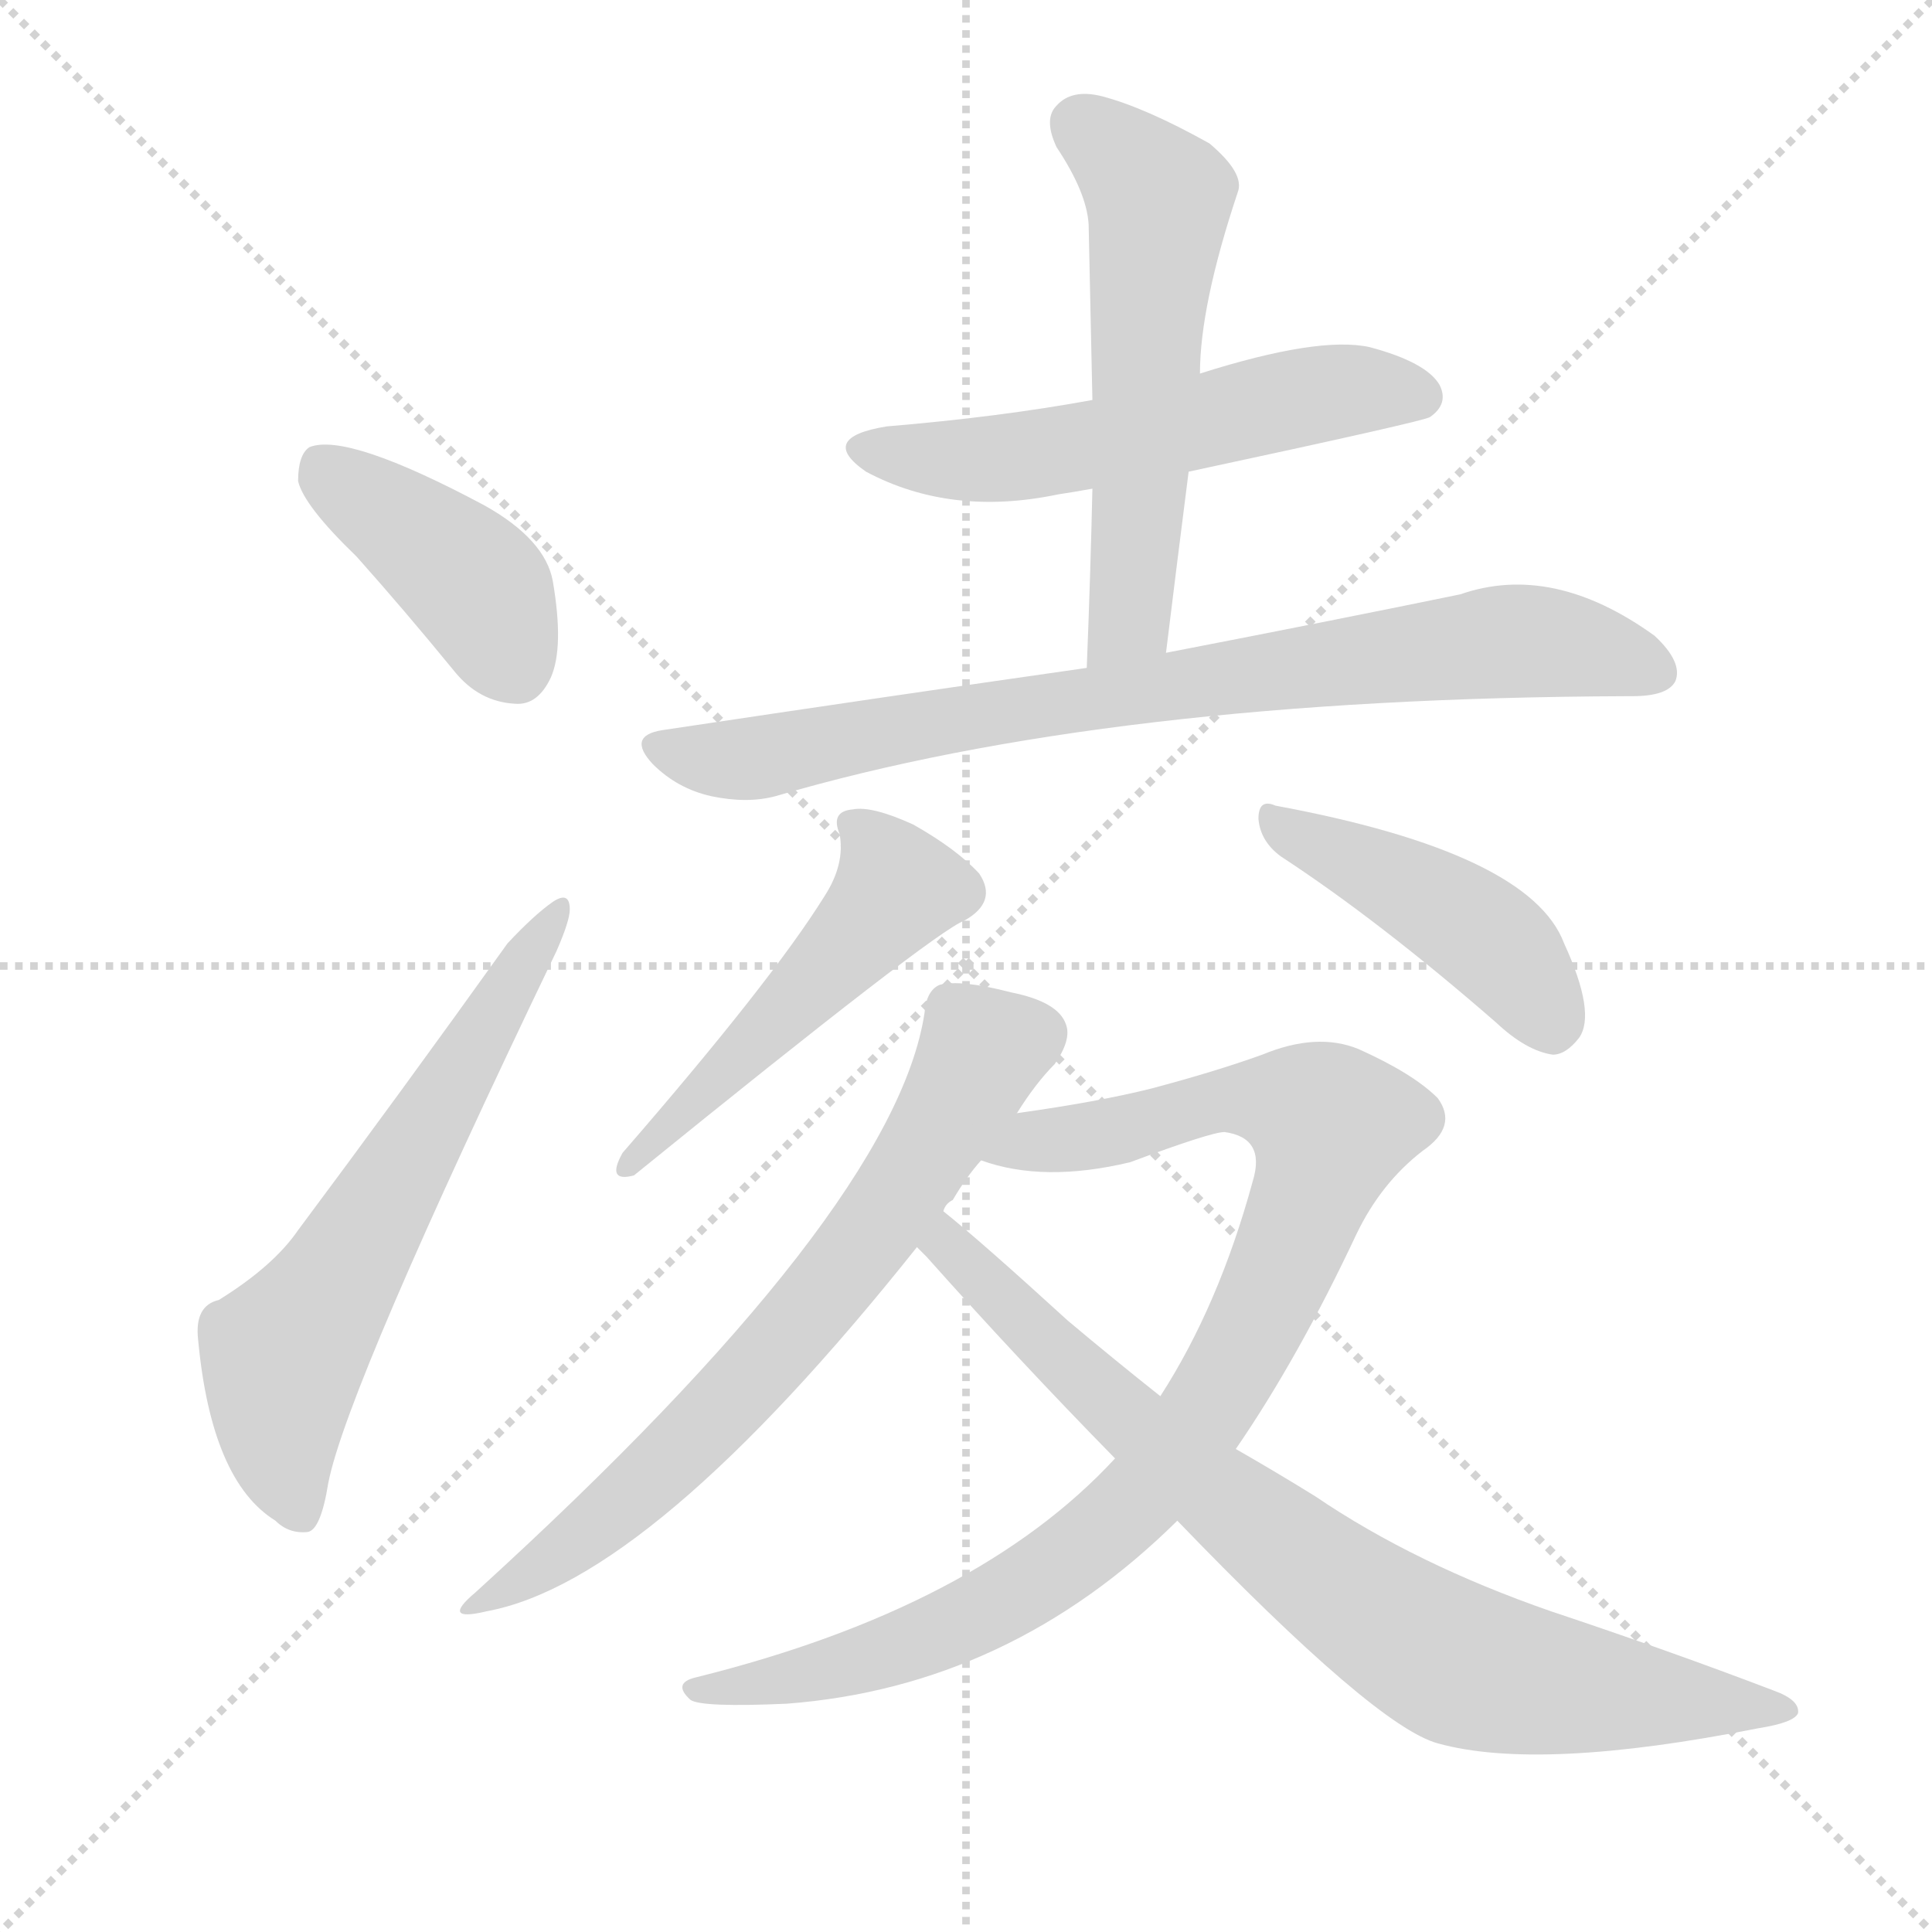 <svg version="1.1" viewBox="0 0 1024 1024" xmlns="http://www.w3.org/2000/svg">
  <g stroke="lightgray" stroke-dasharray="1,1" stroke-width="1" transform="scale(4, 4)">
    <line x1="0" y1="0" x2="256" y2="256"></line>
    <line x1="256" y1="0" x2="0" y2="256"></line>
    <line x1="128" y1="0" x2="128" y2="256"></line>
    <line x1="0" y1="128" x2="256" y2="128"></line>
  </g>
  <g transform="scale(1, -1) translate(0, -900)">
    <style type="text/css">@keyframes keyframes0 {from {stroke: black;stroke-dashoffset: 410;stroke-width: 128;}
	3% {animation-timing-function: step-end;stroke: black;stroke-dashoffset: 0;stroke-width: 128;}
	7% {stroke: black;stroke-width: 1024;}
	100% {stroke: black;stroke-width: 1024;}}
#make-me-a-hanzi-animation-0 {animation: keyframes0 8s both;animation-delay: 0s;animation-timing-function: linear;animation-iteration-count: infinite;}
@keyframes keyframes1 {from {stroke: black;stroke-dashoffset: 616;stroke-width: 128;}
	6% {animation-timing-function: step-end;stroke: black;stroke-dashoffset: 0;stroke-width: 128;}
	9% {stroke: black;stroke-width: 1024;}
	93% {stroke: black;stroke-width: 1024;}
	94% {stroke: lightgray;stroke-width: 1024;}
	to {stroke: lightgray;stroke-width: 1024;}}
#make-me-a-hanzi-animation-1 {animation: keyframes1 8s both;animation-delay: .56s;animation-timing-function: linear;animation-iteration-count: infinite;}
@keyframes keyframes2 {from {stroke: black;stroke-dashoffset: 552;stroke-width: 128;}
	5% {animation-timing-function: step-end;stroke: black;stroke-dashoffset: 0;stroke-width: 128;}
	9% {stroke: black;stroke-width: 1024;}
	84% {stroke: black;stroke-width: 1024;}
	85% {stroke: lightgray;stroke-width: 1024;}
	to {stroke: lightgray;stroke-width: 1024;}}
#make-me-a-hanzi-animation-2 {animation: keyframes2 8s both;animation-delay: 1.28s;animation-timing-function: linear;animation-iteration-count: infinite;}
@keyframes keyframes3 {from {stroke: black;stroke-dashoffset: 561;stroke-width: 128;}
	5% {animation-timing-function: step-end;stroke: black;stroke-dashoffset: 0;stroke-width: 128;}
	9% {stroke: black;stroke-width: 1024;}
	75% {stroke: black;stroke-width: 1024;}
	76% {stroke: lightgray;stroke-width: 1024;}
	to {stroke: lightgray;stroke-width: 1024;}}
#make-me-a-hanzi-animation-3 {animation: keyframes3 8s both;animation-delay: 2s;animation-timing-function: linear;animation-iteration-count: infinite;}
@keyframes keyframes4 {from {stroke: black;stroke-dashoffset: 792;stroke-width: 128;}
	7% {animation-timing-function: step-end;stroke: black;stroke-dashoffset: 0;stroke-width: 128;}
	11% {stroke: black;stroke-width: 1024;}
	66% {stroke: black;stroke-width: 1024;}
	67% {stroke: lightgray;stroke-width: 1024;}
	to {stroke: lightgray;stroke-width: 1024;}}
#make-me-a-hanzi-animation-4 {animation: keyframes4 8s both;animation-delay: 2.72s;animation-timing-function: linear;animation-iteration-count: infinite;}
@keyframes keyframes5 {from {stroke: black;stroke-dashoffset: 485;stroke-width: 128;}
	4% {animation-timing-function: step-end;stroke: black;stroke-dashoffset: 0;stroke-width: 128;}
	8% {stroke: black;stroke-width: 1024;}
	55% {stroke: black;stroke-width: 1024;}
	56% {stroke: lightgray;stroke-width: 1024;}
	to {stroke: lightgray;stroke-width: 1024;}}
#make-me-a-hanzi-animation-5 {animation: keyframes5 8s both;animation-delay: 3.6s;animation-timing-function: linear;animation-iteration-count: infinite;}
@keyframes keyframes6 {from {stroke: black;stroke-dashoffset: 441;stroke-width: 128;}
	4% {animation-timing-function: step-end;stroke: black;stroke-dashoffset: 0;stroke-width: 128;}
	8% {stroke: black;stroke-width: 1024;}
	47% {stroke: black;stroke-width: 1024;}
	48% {stroke: lightgray;stroke-width: 1024;}
	to {stroke: lightgray;stroke-width: 1024;}}
#make-me-a-hanzi-animation-6 {animation: keyframes6 8s both;animation-delay: 4.24s;animation-timing-function: linear;animation-iteration-count: infinite;}
@keyframes keyframes7 {from {stroke: black;stroke-dashoffset: 680;stroke-width: 128;}
	6% {animation-timing-function: step-end;stroke: black;stroke-dashoffset: 0;stroke-width: 128;}
	10% {stroke: black;stroke-width: 1024;}
	39% {stroke: black;stroke-width: 1024;}
	40% {stroke: lightgray;stroke-width: 1024;}
	to {stroke: lightgray;stroke-width: 1024;}}
#make-me-a-hanzi-animation-7 {animation: keyframes7 8s both;animation-delay: 4.88s;animation-timing-function: linear;animation-iteration-count: infinite;}
@keyframes keyframes8 {from {stroke: black;stroke-dashoffset: 923;stroke-width: 128;}
	9% {animation-timing-function: step-end;stroke: black;stroke-dashoffset: 0;stroke-width: 128;}
	13% {stroke: black;stroke-width: 1024;}
	29% {stroke: black;stroke-width: 1024;}
	30% {stroke: lightgray;stroke-width: 1024;}
	to {stroke: lightgray;stroke-width: 1024;}}
#make-me-a-hanzi-animation-8 {animation: keyframes8 8s both;animation-delay: 5.68s;animation-timing-function: linear;animation-iteration-count: infinite;}
@keyframes keyframes9 {from {stroke: black;stroke-dashoffset: 794;stroke-width: 128;}
	7% {animation-timing-function: step-end;stroke: black;stroke-dashoffset: 0;stroke-width: 128;}
	11% {stroke: black;stroke-width: 1024;}
	16% {stroke: black;stroke-width: 1024;}
	17% {stroke: lightgray;stroke-width: 1024;}
	to {stroke: lightgray;stroke-width: 1024;}}
#make-me-a-hanzi-animation-9 {animation: keyframes9 8s both;animation-delay: 6.72s;animation-timing-function: linear;animation-iteration-count: infinite;}</style>
    
      <path d="M 189 605 Q 214 577 241 544 Q 254 528 273 527 Q 285 526 292 541 Q 299 557 293 592 Q 289 614 257 632 Q 184 671 164 663 Q 158 659 158 645 Q 161 632 189 605 Z" fill="lightgray"></path>
    
      <path d="M 116 211 Q 103 208 105 190 Q 112 115 146 94 Q 153 87 163 88 Q 170 89 174 114 Q 184 165 295 396 Q 302 412 302 418 Q 302 428 293 422 Q 283 415 269 400 Q 211 319 158 248 Q 145 229 116 211 Z" fill="lightgray"></path>
    
      <path d="M 630 650 Q 756 677 758 679 Q 768 686 763 696 Q 756 708 726 716 Q 699 722 636 702 L 579 688 Q 530 679 470 674 Q 433 668 459 650 Q 504 626 561 638 Q 568 639 579 641 L 630 650 Z" fill="lightgray"></path>
    
      <path d="M 618 554 Q 624 603 630 650 L 636 702 Q 636 738 656 798 Q 660 808 641 824 Q 607 843 584 849 Q 568 853 560 844 Q 553 837 560 822 Q 576 798 577 781 Q 578 736 579 688 L 579 641 Q 578 596 576 546 C 575 516 614 524 618 554 Z" fill="lightgray"></path>
    
      <path d="M 576 546 Q 471 531 351 513 Q 332 510 346 495 Q 359 482 377 478 Q 396 474 411 478 Q 588 530 862 531 Q 863 531 865 531 Q 884 531 888 539 Q 892 549 877 563 Q 823 602 774 585 Q 711 572 618 554 L 576 546 Z" fill="lightgray"></path>
    
      <path d="M 437 425 Q 409 380 330 289 Q 321 273 336 277 Q 495 406 511 412 Q 529 422 519 437 Q 507 450 484 463 Q 462 473 452 471 Q 440 470 445 458 Q 448 442 437 425 Z" fill="lightgray"></path>
    
      <path d="M 679 446 Q 731 412 793 358 Q 809 343 823 341 Q 830 341 837 350 Q 846 363 829 400 Q 811 448 676 473 Q 667 477 667 466 Q 668 454 679 446 Z" fill="lightgray"></path>
    
      <path d="M 539 310 Q 549 326 559 336 Q 568 349 565 357 Q 561 369 536 374 Q 509 381 498 378 Q 491 375 490 363 Q 474 258 252 56 Q 233 40 258 46 Q 345 62 486 239 L 500 258 Q 501 262 505 264 Q 512 276 520 285 L 539 310 Z" fill="lightgray"></path>
    
      <path d="M 655 132 Q 688 180 719 246 Q 732 273 754 290 Q 773 303 762 318 Q 749 331 720 344 Q 698 353 669 341 Q 644 332 610 323 Q 582 316 539 310 C 509 306 491 292 520 285 Q 553 273 599 284 Q 642 300 649 300 Q 671 297 664 274 Q 646 208 615 160 L 591 127 Q 518 48 369 11 Q 356 8 366 -1 Q 372 -5 417 -3 Q 535 6 624 94 L 655 132 Z" fill="lightgray"></path>
    
      <path d="M 624 94 Q 729 -15 762 -24 Q 816 -39 932 -16 Q 951 -13 953 -8 Q 954 -1 940 4 Q 885 25 822 46 Q 750 71 697 107 Q 676 120 655 132 L 615 160 Q 591 179 566 200 Q 520 242 500 258 C 477 277 465 261 486 239 Q 487 238 491 234 Q 540 179 591 127 L 624 94 Z" fill="lightgray"></path>
    
    
      <clipPath id="make-me-a-hanzi-clip-0">
        <path d="M 189 605 Q 214 577 241 544 Q 254 528 273 527 Q 285 526 292 541 Q 299 557 293 592 Q 289 614 257 632 Q 184 671 164 663 Q 158 659 158 645 Q 161 632 189 605 Z"></path>
      </clipPath>
      <path clip-path="url(#make-me-a-hanzi-clip-9)" d="M 500 251 L 505 236 L 589 155 L 686 75 L 761 24 L 845 3 L 947 -7" fill="none" id="make-me-a-hanzi-animation-9" stroke-dasharray="666 1332" stroke-linecap="round"></path>
<path clip-path="url(#make-me-a-hanzi-clip-8)" d="M 528 288 L 654 318 L 686 314 L 706 303 L 659 185 L 618 123 L 580 84 L 480 27 L 407 7 L 371 4" fill="none" id="make-me-a-hanzi-animation-8" stroke-dasharray="795 1590" stroke-linecap="round"></path>
<path clip-path="url(#make-me-a-hanzi-clip-7)" d="M 551 352 L 520 342 L 460 244 L 394 165 L 315 90 L 261 55" fill="none" id="make-me-a-hanzi-animation-7" stroke-dasharray="552 1104" stroke-linecap="round"></path>
<path clip-path="url(#make-me-a-hanzi-clip-6)" d="M 677 463 L 779 410 L 808 382 L 822 356" fill="none" id="make-me-a-hanzi-animation-6" stroke-dasharray="313 626" stroke-linecap="round"></path>
<path clip-path="url(#make-me-a-hanzi-clip-5)" d="M 456 460 L 475 428 L 382 326 L 370 322 L 345 289" fill="none" id="make-me-a-hanzi-animation-5" stroke-dasharray="357 714" stroke-linecap="round"></path>
<path clip-path="url(#make-me-a-hanzi-clip-4)" d="M 349 504 L 402 498 L 514 521 L 788 559 L 843 556 L 878 544" fill="none" id="make-me-a-hanzi-animation-4" stroke-dasharray="664 1328" stroke-linecap="round"></path>
<path clip-path="url(#make-me-a-hanzi-clip-3)" d="M 572 834 L 614 794 L 600 577 L 582 554" fill="none" id="make-me-a-hanzi-animation-3" stroke-dasharray="433 866" stroke-linecap="round"></path>
<path clip-path="url(#make-me-a-hanzi-clip-2)" d="M 462 663 L 484 657 L 535 657 L 710 693 L 753 690" fill="none" id="make-me-a-hanzi-animation-2" stroke-dasharray="424 848" stroke-linecap="round"></path>
<path clip-path="url(#make-me-a-hanzi-clip-1)" d="M 159 98 L 148 139 L 150 181 L 295 415" fill="none" id="make-me-a-hanzi-animation-1" stroke-dasharray="488 976" stroke-linecap="round"></path>
<path clip-path="url(#make-me-a-hanzi-clip-0)" d="M 169 655 L 252 590 L 273 546" fill="none" id="make-me-a-hanzi-animation-0" stroke-dasharray="282 564" stroke-linecap="round"></path>
    
      <clipPath id="make-me-a-hanzi-clip-1">
        <path d="M 116 211 Q 103 208 105 190 Q 112 115 146 94 Q 153 87 163 88 Q 170 89 174 114 Q 184 165 295 396 Q 302 412 302 418 Q 302 428 293 422 Q 283 415 269 400 Q 211 319 158 248 Q 145 229 116 211 Z"></path>
      </clipPath>
      
    
      <clipPath id="make-me-a-hanzi-clip-2">
        <path d="M 630 650 Q 756 677 758 679 Q 768 686 763 696 Q 756 708 726 716 Q 699 722 636 702 L 579 688 Q 530 679 470 674 Q 433 668 459 650 Q 504 626 561 638 Q 568 639 579 641 L 630 650 Z"></path>
      </clipPath>
      
    
      <clipPath id="make-me-a-hanzi-clip-3">
        <path d="M 618 554 Q 624 603 630 650 L 636 702 Q 636 738 656 798 Q 660 808 641 824 Q 607 843 584 849 Q 568 853 560 844 Q 553 837 560 822 Q 576 798 577 781 Q 578 736 579 688 L 579 641 Q 578 596 576 546 C 575 516 614 524 618 554 Z"></path>
      </clipPath>
      
    
      <clipPath id="make-me-a-hanzi-clip-4">
        <path d="M 576 546 Q 471 531 351 513 Q 332 510 346 495 Q 359 482 377 478 Q 396 474 411 478 Q 588 530 862 531 Q 863 531 865 531 Q 884 531 888 539 Q 892 549 877 563 Q 823 602 774 585 Q 711 572 618 554 L 576 546 Z"></path>
      </clipPath>
      
    
      <clipPath id="make-me-a-hanzi-clip-5">
        <path d="M 437 425 Q 409 380 330 289 Q 321 273 336 277 Q 495 406 511 412 Q 529 422 519 437 Q 507 450 484 463 Q 462 473 452 471 Q 440 470 445 458 Q 448 442 437 425 Z"></path>
      </clipPath>
      
    
      <clipPath id="make-me-a-hanzi-clip-6">
        <path d="M 679 446 Q 731 412 793 358 Q 809 343 823 341 Q 830 341 837 350 Q 846 363 829 400 Q 811 448 676 473 Q 667 477 667 466 Q 668 454 679 446 Z"></path>
      </clipPath>
      
    
      <clipPath id="make-me-a-hanzi-clip-7">
        <path d="M 539 310 Q 549 326 559 336 Q 568 349 565 357 Q 561 369 536 374 Q 509 381 498 378 Q 491 375 490 363 Q 474 258 252 56 Q 233 40 258 46 Q 345 62 486 239 L 500 258 Q 501 262 505 264 Q 512 276 520 285 L 539 310 Z"></path>
      </clipPath>
      
    
      <clipPath id="make-me-a-hanzi-clip-8">
        <path d="M 655 132 Q 688 180 719 246 Q 732 273 754 290 Q 773 303 762 318 Q 749 331 720 344 Q 698 353 669 341 Q 644 332 610 323 Q 582 316 539 310 C 509 306 491 292 520 285 Q 553 273 599 284 Q 642 300 649 300 Q 671 297 664 274 Q 646 208 615 160 L 591 127 Q 518 48 369 11 Q 356 8 366 -1 Q 372 -5 417 -3 Q 535 6 624 94 L 655 132 Z"></path>
      </clipPath>
      
    
      <clipPath id="make-me-a-hanzi-clip-9">
        <path d="M 624 94 Q 729 -15 762 -24 Q 816 -39 932 -16 Q 951 -13 953 -8 Q 954 -1 940 4 Q 885 25 822 46 Q 750 71 697 107 Q 676 120 655 132 L 615 160 Q 591 179 566 200 Q 520 242 500 258 C 477 277 465 261 486 239 Q 487 238 491 234 Q 540 179 591 127 L 624 94 Z"></path>
      </clipPath>
      
    
  </g>
</svg>